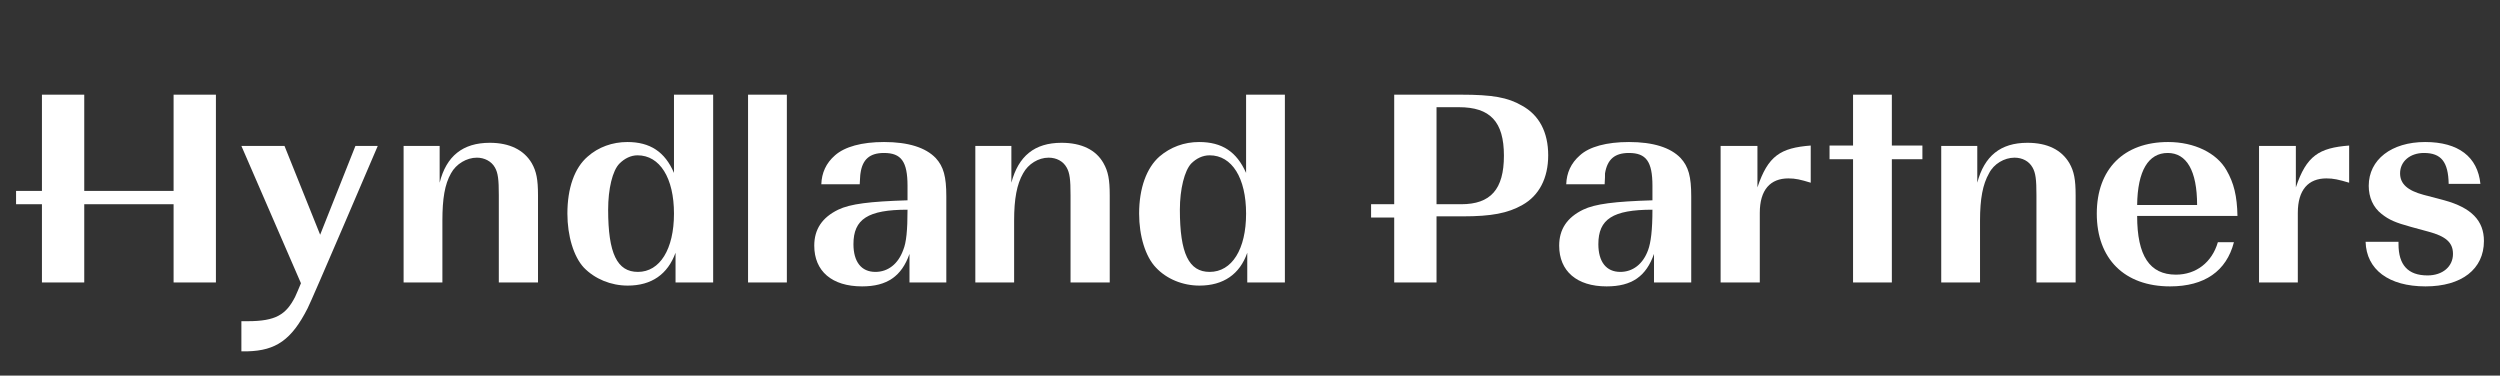 <svg width="213" height="32" viewBox="0 0 213 32" fill="none" xmlns="http://www.w3.org/2000/svg">
<rect x="0" y="0" width="213" height="32" fill="#333333" stroke="none"/>
<path d="M14.79 16.266H7.178V8.066H3.573V16.266H1.369V17.4H3.573V24.066H7.178V17.4H14.79V24.066H18.396V8.066H14.79V16.266Z" fill="white"/>
<path d="M27.277 20L24.239 12.433H20.566L25.641 24.133C25.34 24.833 25.374 24.8 25.14 25.3C24.372 26.8 23.504 27.366 21.101 27.366H20.566V29.933H21.101C23.504 29.866 24.84 28.966 26.209 26.266C26.476 25.8 32.185 12.433 32.185 12.433H30.282L27.277 20Z" fill="white"/>
<path d="M41.731 12.166C39.428 12.166 38.026 13.3 37.458 15.566V12.433H34.387V24.067H37.692V18.8C37.692 16.933 37.892 15.7 38.426 14.767C38.86 13.966 39.762 13.433 40.63 13.433C41.264 13.433 41.865 13.733 42.166 14.267C42.433 14.733 42.499 15.3 42.499 16.633V24.067H45.838V16.633C45.838 15.3 45.704 14.6 45.304 13.9C44.636 12.767 43.401 12.166 41.731 12.166Z" fill="white"/>
<path fill-rule="evenodd" clip-rule="evenodd" d="M57.423 8.066H60.761V24.066H57.556V21.533C56.889 23.366 55.52 24.333 53.483 24.333C52.048 24.333 50.679 23.766 49.744 22.8C48.876 21.866 48.342 20.1 48.342 18.2C48.342 16.033 48.943 14.3 50.078 13.333C50.979 12.533 52.181 12.1 53.45 12.1C55.386 12.1 56.655 12.933 57.423 14.733V8.066ZM57.423 18.2C57.423 15.166 56.221 13.233 54.318 13.233C53.75 13.233 53.216 13.5 52.782 13.933C52.181 14.533 51.814 16.1 51.814 17.866C51.814 21.6 52.582 23.166 54.351 23.166C56.221 23.166 57.423 21.233 57.423 18.2Z" fill="white"/>
<path d="M63.734 24.066H67.04V8.066H63.734V24.066Z" fill="white"/>
<path d="M161.185 8.066H157.88V12.4H155.877V13.566H157.88V24.066H161.185V13.566H163.789V12.4H161.185V8.066Z" fill="white"/>
<path fill-rule="evenodd" clip-rule="evenodd" d="M79.725 13.466C80.392 14.2 80.626 15.033 80.626 16.733V24.066H77.488V21.633C76.82 23.533 75.585 24.4 73.448 24.4C70.877 24.4 69.375 23.1 69.375 20.933C69.375 19.533 70.043 18.533 71.412 17.866C72.447 17.366 74.116 17.166 77.321 17.066V15.833C77.321 13.766 76.787 13.033 75.318 13.033C74.116 13.033 73.481 13.566 73.314 14.766C73.281 14.933 73.281 15.233 73.248 15.7H69.976C70.009 14.733 70.377 13.9 71.144 13.233C71.979 12.5 73.415 12.1 75.318 12.1C77.388 12.1 78.856 12.566 79.725 13.466ZM77.321 17.866C73.949 17.866 72.714 18.666 72.714 20.8C72.714 22.3 73.381 23.166 74.583 23.166C75.651 23.166 76.519 22.5 76.954 21.3C77.221 20.666 77.321 19.6 77.321 17.866Z" fill="white"/>
<path d="M90.442 12.166C88.139 12.166 86.77 13.3 86.169 15.566V12.433H83.098V24.067H86.403V18.8C86.403 16.933 86.636 15.7 87.171 14.767C87.605 13.966 88.473 13.433 89.341 13.433C90.008 13.433 90.576 13.733 90.876 14.267C91.144 14.733 91.21 15.3 91.21 16.633V24.067H94.549V16.633C94.549 15.3 94.415 14.6 94.015 13.9C93.38 12.767 92.145 12.166 90.442 12.166Z" fill="white"/>
<path fill-rule="evenodd" clip-rule="evenodd" d="M106.167 8.066H109.472V24.066H106.267V21.533C105.633 23.366 104.231 24.333 102.194 24.333C100.759 24.333 99.39 23.766 98.488 22.8C97.587 21.866 97.053 20.1 97.053 18.2C97.053 16.033 97.687 14.3 98.789 13.333C99.724 12.533 100.892 12.1 102.161 12.1C104.13 12.1 105.366 12.933 106.167 14.733V8.066ZM106.167 18.2C106.167 15.166 104.965 13.233 103.062 13.233C102.461 13.233 101.927 13.5 101.493 13.933C100.925 14.533 100.525 16.1 100.525 17.866C100.525 21.6 101.293 23.166 103.062 23.166C104.965 23.166 106.167 21.233 106.167 18.2Z" fill="white"/>
<path fill-rule="evenodd" clip-rule="evenodd" d="M131.907 13.233C131.907 15.166 131.139 16.666 129.703 17.466C128.468 18.166 127.066 18.433 124.629 18.433H122.392V24.066H118.786V18.533H116.816V17.4H118.786V8.066H124.462C127.166 8.066 128.468 8.3 129.67 9C131.139 9.8 131.907 11.266 131.907 13.233ZM128.134 13.266C128.134 10.366 126.966 9.133 124.295 9.133H122.392V17.4H124.495C126.999 17.4 128.134 16.133 128.134 13.266Z" fill="white"/>
<path fill-rule="evenodd" clip-rule="evenodd" d="M143.191 13.466C143.859 14.2 144.093 15.033 144.093 16.733V24.066H140.921V21.633C140.253 23.533 139.052 24.4 136.881 24.4C134.344 24.4 132.842 23.1 132.842 20.933C132.842 19.533 133.51 18.533 134.878 17.866C135.913 17.366 137.583 17.166 140.788 17.066V15.833C140.788 13.766 140.253 13.033 138.784 13.033C137.583 13.033 136.948 13.566 136.748 14.766C136.748 14.933 136.748 15.233 136.715 15.7H133.443C133.476 14.733 133.843 13.9 134.611 13.233C135.412 12.5 136.881 12.1 138.784 12.1C140.854 12.1 142.323 12.566 143.191 13.466ZM140.788 17.866C137.416 17.866 136.18 18.666 136.18 20.8C136.18 22.3 136.848 23.166 138.05 23.166C139.118 23.166 139.986 22.5 140.42 21.3C140.654 20.666 140.788 19.6 140.788 17.866Z" fill="white"/>
<path d="M149.734 15.967V12.433H146.596V24.067H149.934V18.133C149.934 16.167 150.836 15.2 152.371 15.2C152.972 15.2 153.406 15.3 154.274 15.567V12.4C151.704 12.6 150.635 13.267 149.734 15.967Z" fill="white"/>
<path d="M195.607 15.967V12.433H192.469V24.067H195.774V18.133C195.774 16.167 196.675 15.2 198.211 15.2C198.812 15.2 199.246 15.3 200.147 15.567V12.4C197.577 12.6 196.508 13.267 195.607 15.967Z" fill="white"/>
<path d="M172.737 12.166C170.434 12.166 169.065 13.3 168.464 15.566V12.433H165.393V24.067H168.698V18.8C168.698 16.933 168.931 15.7 169.466 14.767C169.866 13.966 170.768 13.433 171.636 13.433C172.303 13.433 172.871 13.733 173.171 14.267C173.438 14.733 173.505 15.3 173.505 16.633V24.067H176.844V16.633C176.844 15.3 176.71 14.6 176.31 13.9C175.642 12.767 174.44 12.166 172.737 12.166Z" fill="white"/>
<path fill-rule="evenodd" clip-rule="evenodd" d="M190.632 18.4H182.085C182.085 21.8 183.154 23.4 185.39 23.4C187.093 23.4 188.462 22.366 188.963 20.633H190.331C189.697 23.1 187.828 24.4 184.89 24.4C181.017 24.4 178.646 22.066 178.646 18.2C178.646 14.4 180.95 12.1 184.723 12.1C186.959 12.1 188.862 13.033 189.697 14.5C190.331 15.6 190.599 16.7 190.632 18.4ZM187.193 17.466C187.193 14.533 186.292 13.033 184.689 13.033C183.053 13.033 182.119 14.533 182.085 17.466H187.193Z" fill="white"/>
<path d="M208.259 17.066L206.49 16.6C205.121 16.233 204.487 15.666 204.487 14.766C204.487 13.766 205.321 13.033 206.523 13.033C207.992 13.033 208.593 13.8 208.627 15.666H211.331C211.097 13.366 209.461 12.1 206.623 12.1C203.752 12.1 201.816 13.6 201.816 15.833C201.816 16.8 202.183 17.666 202.918 18.233C203.552 18.733 204.086 18.966 205.422 19.333L206.891 19.733C208.393 20.133 208.994 20.666 208.994 21.633C208.994 22.7 208.126 23.466 206.824 23.466C205.154 23.466 204.353 22.566 204.353 20.8V20.6H201.549C201.616 22.966 203.519 24.4 206.657 24.4C209.728 24.4 211.631 22.933 211.631 20.533C211.631 18.8 210.563 17.7 208.259 17.066Z" fill="white"/>
</svg>
